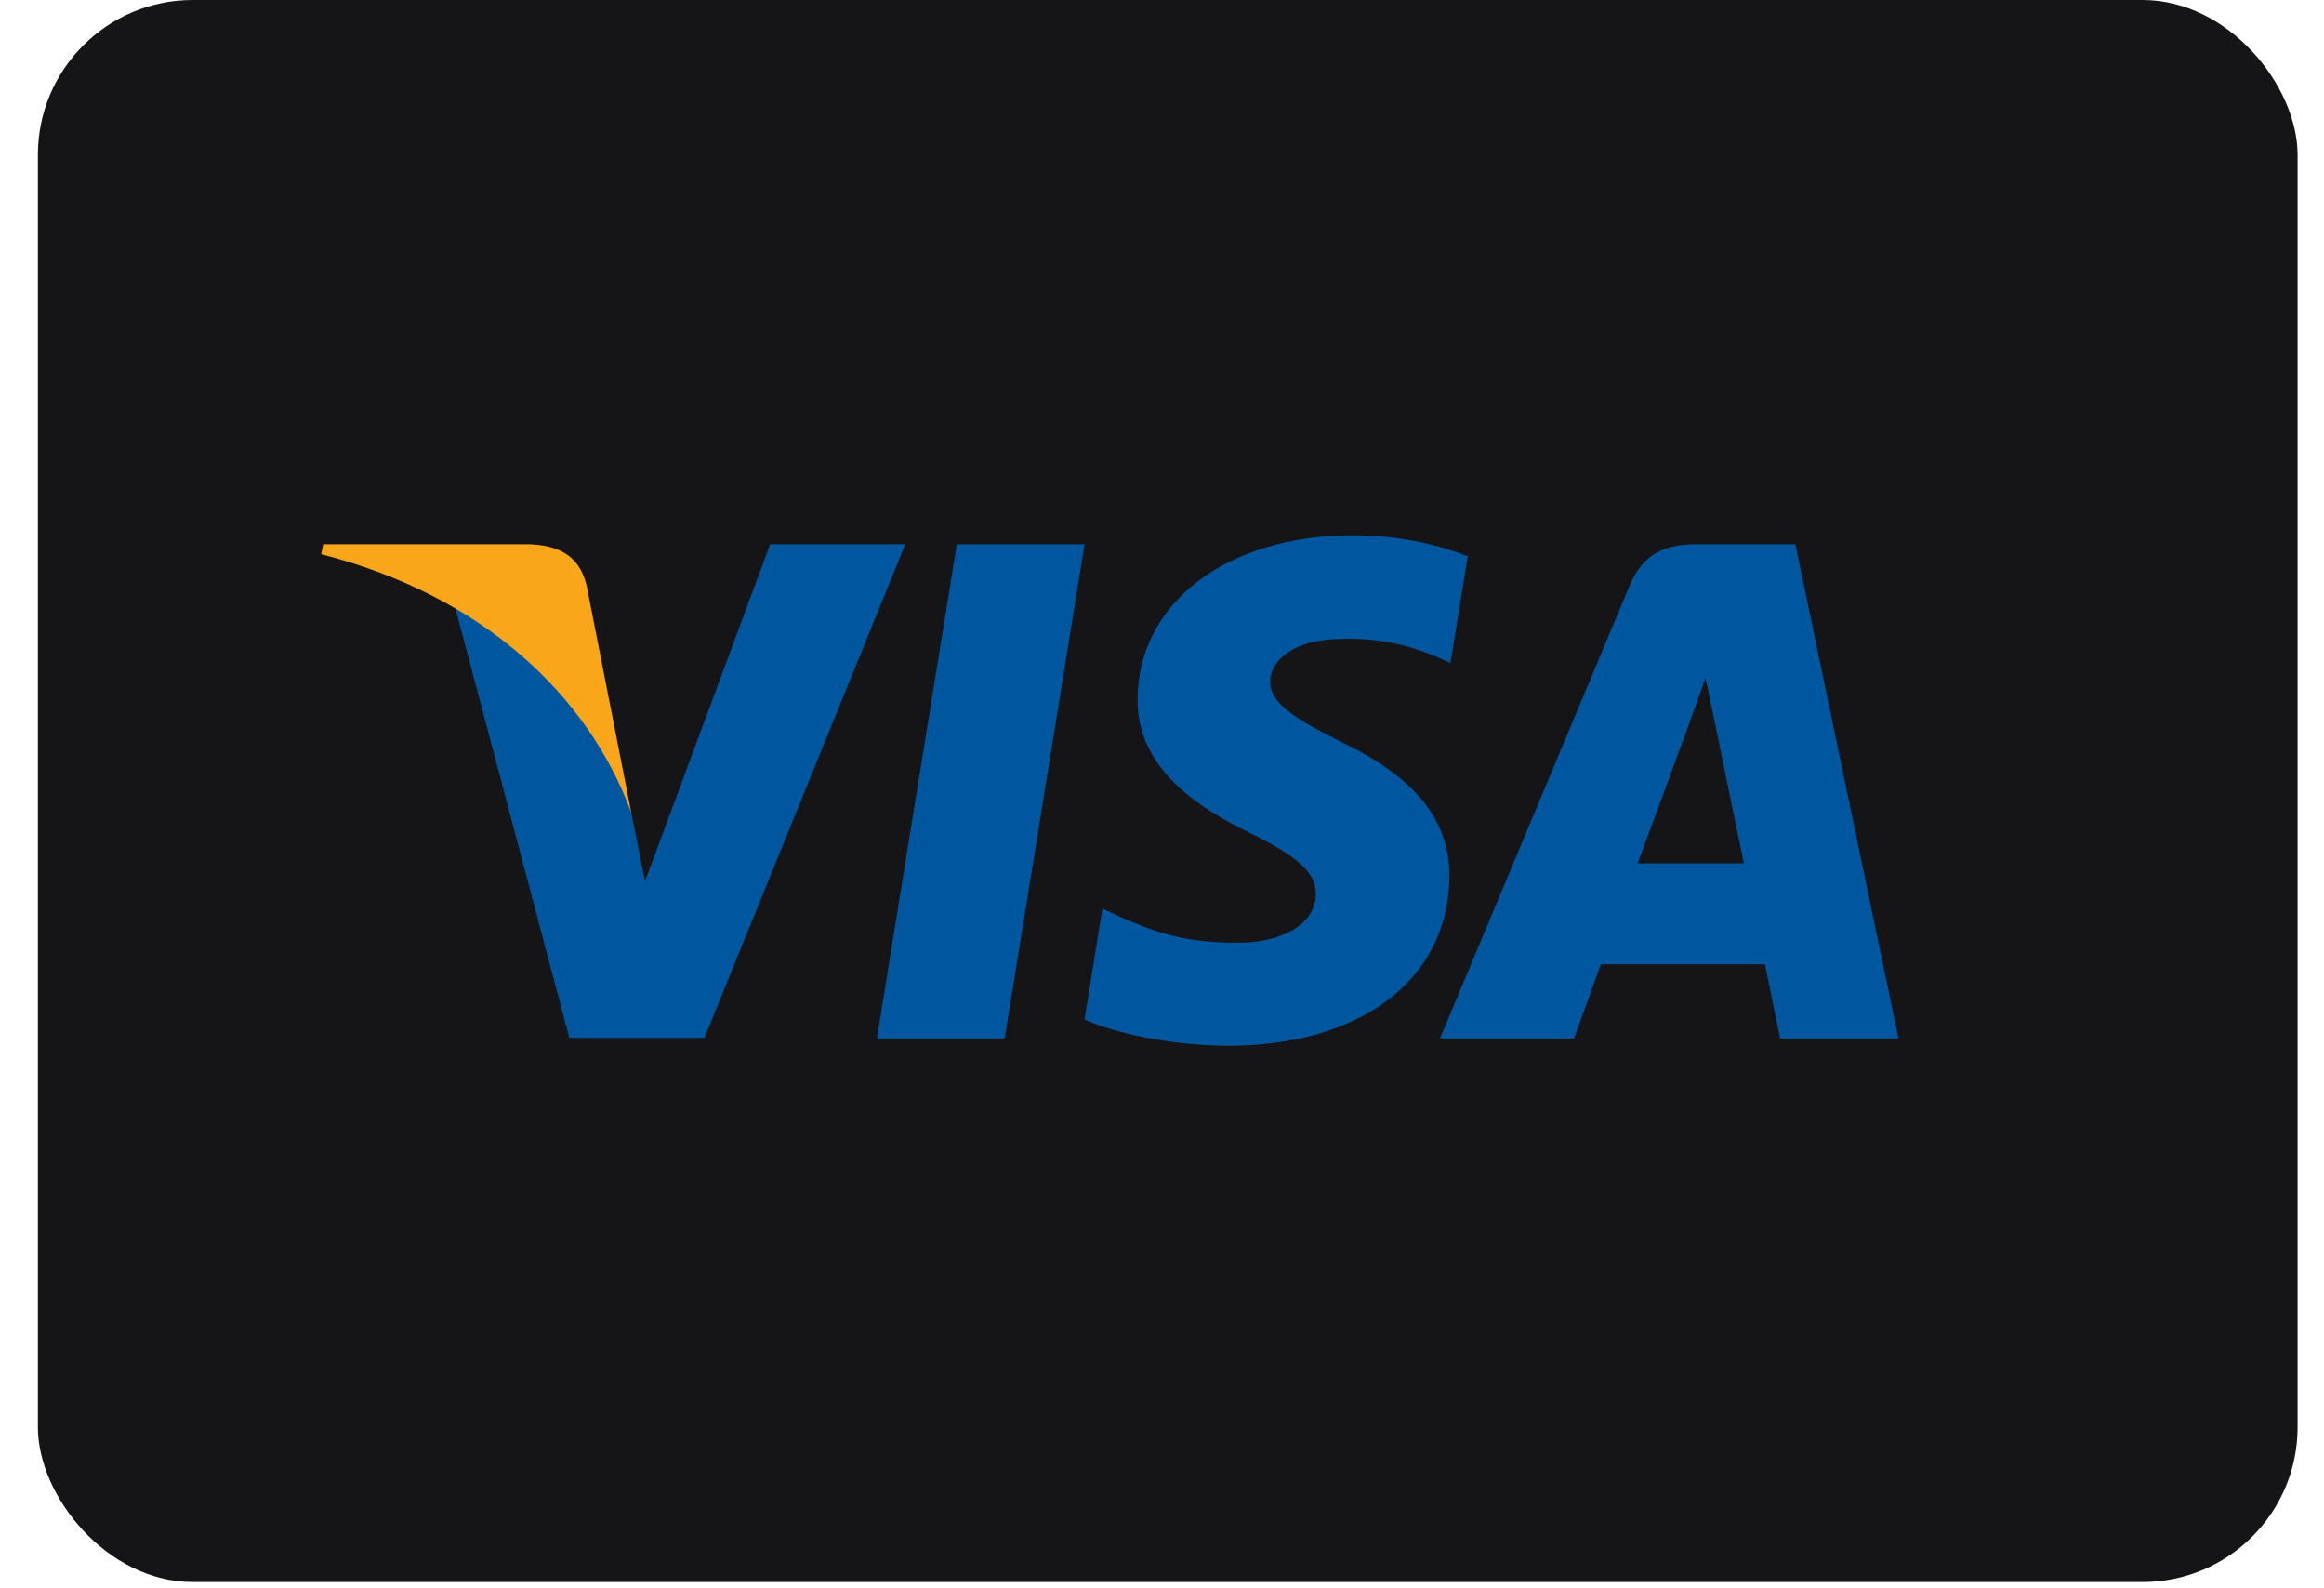 <svg width="60" height="41" viewBox="0 0 60 41" fill="none" xmlns="http://www.w3.org/2000/svg">
<g id="Processor/Visa">
<rect id="BASE" x="0.978" width="58.34" height="40.838" rx="4" fill="#151517"/>
<path id="polygon9" d="M25.938 26.805H22.639L24.703 14.049H28.001L25.938 26.805Z" fill="#00579F"/>
<path id="path11" d="M37.895 14.361C37.244 14.102 36.212 13.818 34.936 13.818C31.678 13.818 29.385 15.555 29.37 18.038C29.343 19.87 31.013 20.887 32.261 21.498C33.538 22.123 33.972 22.53 33.972 23.086C33.959 23.941 32.94 24.335 31.991 24.335C30.674 24.335 29.968 24.132 28.896 23.656L28.461 23.453L28 26.316C28.773 26.668 30.199 26.981 31.678 26.995C35.14 26.995 37.393 25.285 37.42 22.639C37.433 21.186 36.551 20.074 34.651 19.165C33.497 18.581 32.791 18.187 32.791 17.59C32.804 17.047 33.388 16.491 34.691 16.491C35.763 16.464 36.551 16.722 37.148 16.98L37.446 17.115L37.895 14.361Z" fill="#00579F"/>
<path id="path13" d="M42.281 22.286C42.552 21.553 43.598 18.717 43.598 18.717C43.584 18.744 43.869 17.97 44.032 17.495L44.262 18.595C44.262 18.595 44.887 21.648 45.023 22.286C44.507 22.286 42.932 22.286 42.281 22.286ZM46.352 14.049H43.801C43.014 14.049 42.416 14.279 42.077 15.107L37.177 26.805H40.638C40.638 26.805 41.208 25.23 41.331 24.891C41.71 24.891 45.077 24.891 45.566 24.891C45.66 25.339 45.959 26.805 45.959 26.805H49.014L46.352 14.049Z" fill="#00579F"/>
<path id="path15" d="M19.884 14.049L16.653 22.747L16.3 20.983C15.703 18.947 13.83 16.736 11.74 15.636L14.699 26.791H18.187L23.372 14.049H19.884Z" fill="#00579F"/>
<path id="path17" d="M13.653 14.049H8.346L8.292 14.306C12.432 15.365 15.174 17.917 16.3 20.984L15.146 15.121C14.957 14.306 14.373 14.075 13.653 14.049Z" fill="#FAA61A"/>
</g>
</svg>

